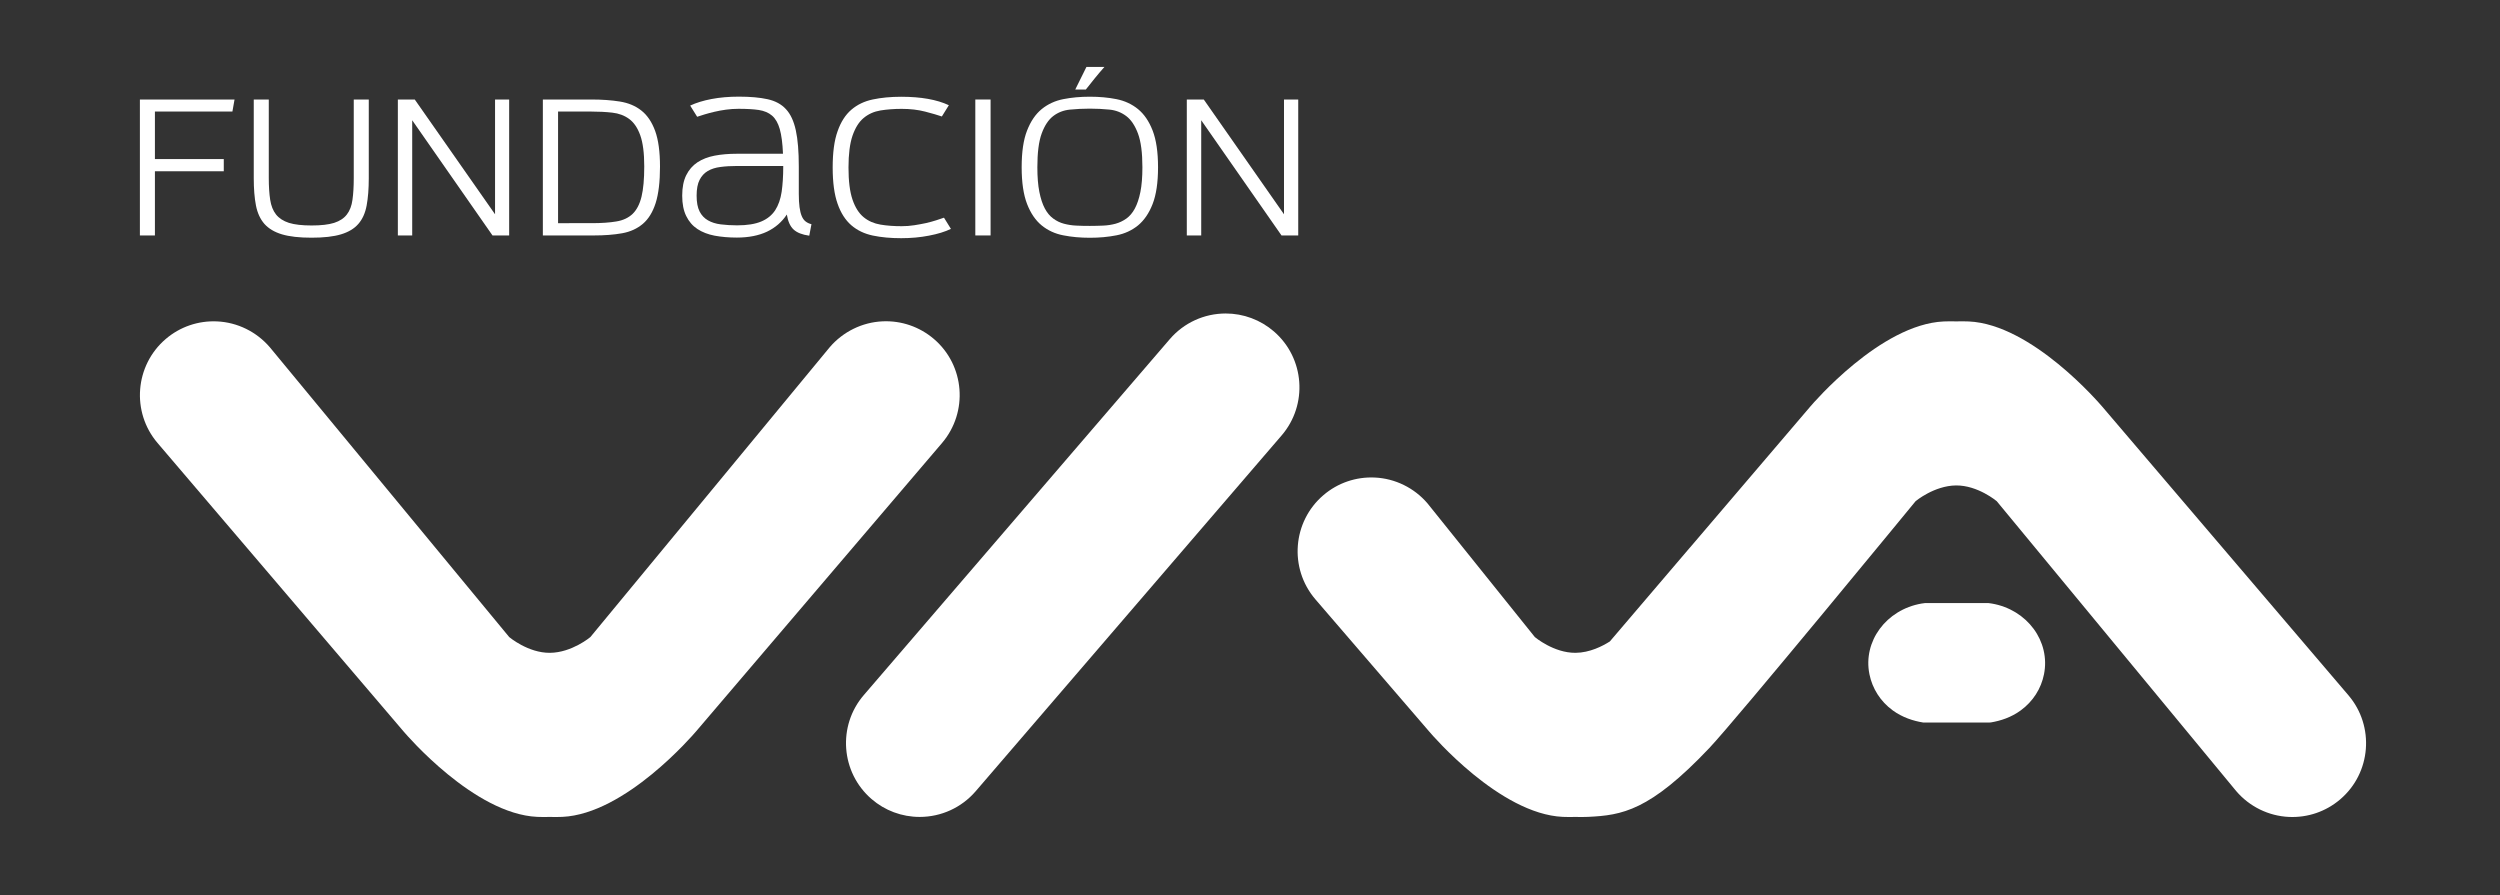 <?xml version="1.0" encoding="utf-8"?>
<!-- Generator: Adobe Illustrator 24.1.3, SVG Export Plug-In . SVG Version: 6.00 Build 0)  -->
<svg version="1.1" id="Layer_1" xmlns="http://www.w3.org/2000/svg" xmlns:xlink="http://www.w3.org/1999/xlink" x="0px" y="0px"
	 viewBox="0 0 411.02 147.18" style="enable-background:new 0 0 411.02 147.18;" xml:space="preserve">
<rect x="0" y="0" width="411.02" height="147.18" fill="#333333" stroke="none"/>
<style type="text/css">
	.st0{fill:#FFFFFF;}
</style>
<g>
	<g>
		<g>
			<path class="st0" d="M209.44,54.49c-2.2-1.9-5.01-2.95-7.92-2.95c-3.54,0-6.88,1.53-9.19,4.21l-50.3,58.51
				c-4.37,5.06-3.8,12.73,1.25,17.1c2.2,1.91,5.01,2.95,7.92,2.95c3.54,0,6.88-1.53,9.19-4.2L210.7,71.6
				C215.07,66.53,214.5,58.86,209.44,54.49z"/>
			<path class="st0" d="M153.53,55.72c-2.35-2-5.34-3.03-8.43-2.89c-3.34,0.15-6.5,1.7-8.69,4.26l-39.35,47.65
				c0,0-3.04,2.56-6.65,2.59c-3.59,0.03-6.69-2.59-6.69-2.59L44.37,57.1c-2.19-2.56-5.34-4.11-8.69-4.26
				c-3.08-0.14-6.08,0.88-8.43,2.89c-5.08,4.34-5.69,12.01-1.35,17.1l40.47,47.45c0.47,0.54,11.58,13.54,21.95,14.02
				c0.7,0.03,1.39,0.03,2.07,0.01c0.68,0.02,1.37,0.02,2.07-0.01c10.37-0.48,21.48-13.48,21.95-14.02l40.47-47.45
				C159.22,67.73,158.62,60.06,153.53,55.72z"/>
			<path class="st0" d="M386.11,114.32l-40.47-47.45c-0.47-0.54-11.58-13.55-21.95-14.02c-0.7-0.03-1.38-0.03-2.07-0.01
				c-0.68-0.02-1.37-0.02-2.07,0.01c-10.37,0.48-21.49,13.48-21.95,14.02l-19.76,23.16v-0.01l-0.11,0.13l-13.06,15.31
				c-1.19,0.76-3.29,1.85-5.64,1.87c-3.59,0.03-6.69-2.59-6.69-2.59L234.7,82.77c-2.18-2.56-5.34-4.11-8.68-4.26
				c-3.08-0.14-6.08,0.88-8.43,2.89c-5.09,4.34-5.69,12.01-1.36,17.1l18.75,21.78c0.46,0.54,11.58,13.54,21.95,14.02
				c0.7,0.03,1.39,0.03,2.07,0.01c0.68,0.02,1.37,0.02,2.07-0.01c5.6-0.26,10.15-0.97,19.95-11.31c4.5-4.76,33.92-40.59,33.92-40.59
				s3.04-2.55,6.65-2.59c3.59-0.03,6.69,2.59,6.69,2.59l39.36,47.65c2.18,2.56,5.34,4.11,8.68,4.26c3.08,0.14,6.08-0.88,8.43-2.89
				C389.84,127.08,390.44,119.41,386.11,114.32z"/>
			<path class="st0" d="M327.48,99.23l-0.57-0.08h-10.42l-0.58,0.08c-5.81,1.01-9.65,6.22-8.56,11.62c0.47,2.34,1.81,4.48,3.84,5.95
				c1.6,1.16,3.38,1.73,5.01,1.99l0,0l0,0c0.05,0.01,0.32,0,0.32,0h10.55l0.26-0.02c1.6-0.27,3.33-0.83,4.89-1.97
				c2.02-1.47,3.37-3.6,3.83-5.95C337.13,105.45,333.29,100.23,327.48,99.23z"/>
		</g>
	</g>
	<g>
		<polygon class="st0" points="25.47,28.16 25.47,38.71 23,38.71 23,16.36 38.56,16.36 38.21,18.34 25.47,18.34 25.47,26.15 
			36.79,26.15 36.79,28.16 		"/>
		<path class="st0" d="M58.16,16.36h2.47v12.95c0,1.74-0.12,3.23-0.35,4.47c-0.23,1.25-0.69,2.26-1.36,3.03
			c-0.67,0.78-1.63,1.35-2.86,1.72c-1.23,0.37-2.84,0.55-4.84,0.55c-2,0-3.61-0.18-4.86-0.55c-1.24-0.37-2.2-0.95-2.89-1.72
			c-0.68-0.78-1.15-1.79-1.39-3.03c-0.24-1.24-0.36-2.73-0.36-4.47V16.36h2.47v12.92c0,1.39,0.08,2.58,0.23,3.56
			c0.15,0.99,0.47,1.8,0.96,2.42c0.49,0.62,1.2,1.08,2.12,1.38c0.93,0.29,2.18,0.43,3.73,0.43c1.56,0,2.79-0.14,3.71-0.43
			c0.92-0.3,1.61-0.75,2.09-1.38c0.48-0.62,0.79-1.43,0.92-2.42c0.14-0.98,0.21-2.17,0.21-3.56V16.36z"/>
		<polygon class="st0" points="80.97,38.71 67.77,19.77 67.77,38.71 65.41,38.71 65.41,16.36 68.19,16.36 81.39,35.23 81.39,16.36 
			83.71,16.36 83.71,38.71 		"/>
		<path class="st0" d="M89.25,38.71V16.36h8.01c1.69,0,3.24,0.11,4.63,0.33c1.39,0.22,2.58,0.71,3.55,1.48
			c0.98,0.77,1.73,1.88,2.27,3.35c0.53,1.46,0.8,3.42,0.8,5.88c0,2.48-0.24,4.47-0.71,5.97c-0.48,1.5-1.18,2.64-2.11,3.43
			c-0.93,0.79-2.07,1.31-3.41,1.55c-1.35,0.24-2.9,0.36-4.67,0.36H89.25z M97.26,36.69c1.6,0,2.96-0.09,4.07-0.28
			c1.12-0.18,2.01-0.61,2.68-1.25c0.67-0.65,1.16-1.59,1.46-2.82c0.3-1.23,0.45-2.89,0.45-4.98c0-2.2-0.22-3.91-0.66-5.13
			c-0.44-1.22-1.05-2.11-1.83-2.68c-0.78-0.57-1.7-0.91-2.77-1.03c-1.06-0.12-2.23-0.18-3.48-0.18h-5.43v18.35H97.26z"/>
		<path class="st0" d="M133.05,38.75c-1.16-0.16-2.02-0.5-2.57-1.01c-0.56-0.51-0.93-1.33-1.12-2.47c-0.81,1.23-1.9,2.17-3.26,2.82
			c-1.36,0.64-3.01,0.97-4.96,0.97c-1.32,0-2.54-0.11-3.64-0.31c-1.1-0.21-2.05-0.58-2.84-1.1c-0.79-0.52-1.4-1.23-1.84-2.13
			c-0.44-0.89-0.66-2.01-0.66-3.35c0-1.35,0.22-2.47,0.66-3.36c0.44-0.89,1.06-1.6,1.84-2.12c0.79-0.52,1.74-0.89,2.84-1.1
			c1.1-0.21,2.32-0.31,3.64-0.31h7.59c-0.07-1.72-0.25-3.07-0.53-4.06c-0.28-0.98-0.7-1.72-1.27-2.21c-0.57-0.49-1.3-0.79-2.19-0.93
			c-0.89-0.13-2-0.19-3.33-0.19c-0.7,0-1.38,0.05-2.05,0.14c-0.67,0.09-1.31,0.21-1.9,0.35c-0.59,0.14-1.13,0.28-1.62,0.43
			c-0.49,0.15-0.9,0.29-1.22,0.39l-1.15-1.84c0.98-0.46,2.15-0.82,3.51-1.08c1.37-0.26,2.87-0.39,4.49-0.39
			c1.88,0,3.45,0.14,4.72,0.42c1.27,0.28,2.28,0.82,3.03,1.64c0.76,0.81,1.29,1.97,1.62,3.48c0.33,1.51,0.49,3.49,0.49,5.96v0.56
			v3.9c0,0.88,0.04,1.62,0.12,2.21c0.08,0.59,0.2,1.08,0.36,1.46c0.16,0.39,0.37,0.68,0.64,0.89c0.27,0.21,0.59,0.36,0.96,0.45
			L133.05,38.75z M128.77,27.29h-7.63c-0.97,0-1.87,0.05-2.68,0.16c-0.81,0.1-1.51,0.32-2.09,0.66c-0.58,0.34-1.03,0.83-1.35,1.46
			c-0.33,0.64-0.49,1.51-0.49,2.6c0,1.09,0.16,1.95,0.49,2.6c0.32,0.63,0.78,1.12,1.38,1.46c0.59,0.34,1.29,0.56,2.1,0.66
			c0.81,0.1,1.71,0.16,2.68,0.16c1.65,0,2.97-0.21,3.97-0.63c1-0.42,1.76-1.04,2.3-1.86c0.53-0.82,0.88-1.83,1.06-3.03
			c0.17-1.2,0.26-2.58,0.26-4.16V27.29z"/>
		<path class="st0" d="M156.34,37.63c-0.97,0.47-2.18,0.84-3.6,1.11c-1.43,0.28-2.95,0.42-4.58,0.42c-1.72,0-3.27-0.14-4.65-0.43
			c-1.38-0.29-2.56-0.85-3.54-1.69c-0.97-0.84-1.73-2.01-2.26-3.53c-0.54-1.52-0.81-3.51-0.81-5.97c0-2.46,0.26-4.45,0.81-5.97
			c0.53-1.52,1.29-2.7,2.26-3.53c0.98-0.84,2.15-1.4,3.54-1.69c1.38-0.29,2.93-0.44,4.65-0.44c3.25,0,5.86,0.46,7.84,1.39
			l-1.15,1.85c-0.67-0.23-1.6-0.5-2.75-0.8c-1.16-0.3-2.45-0.45-3.86-0.45c-1.25,0-2.41,0.09-3.48,0.26
			c-1.07,0.18-1.99,0.59-2.77,1.24c-0.78,0.65-1.38,1.62-1.83,2.91c-0.44,1.29-0.66,3.04-0.66,5.24c0,2.23,0.22,3.98,0.66,5.27
			c0.44,1.29,1.05,2.25,1.83,2.89c0.78,0.64,1.7,1.04,2.77,1.22c1.07,0.18,2.23,0.26,3.48,0.26c0.7,0,1.39-0.05,2.09-0.16
			c0.7-0.11,1.35-0.23,1.95-0.36c0.61-0.14,1.16-0.3,1.67-0.46c0.51-0.16,0.93-0.3,1.25-0.42L156.34,37.63z"/>
		<rect x="160.35" y="16.36" class="st0" width="2.51" height="22.35"/>
		<path class="st0" d="M167.97,27.5c0-2.51,0.29-4.52,0.89-6.04c0.59-1.52,1.39-2.69,2.4-3.52c1.01-0.82,2.19-1.37,3.55-1.64
			c1.36-0.27,2.81-0.4,4.37-0.4c1.56,0,3.01,0.13,4.37,0.4c1.36,0.27,2.54,0.82,3.55,1.64c1.01,0.83,1.81,2,2.4,3.52
			c0.59,1.52,0.89,3.53,0.89,6.04c0,2.51-0.3,4.52-0.89,6.04c-0.59,1.52-1.4,2.69-2.4,3.52c-1.01,0.82-2.2,1.37-3.55,1.63
			c-1.36,0.27-2.81,0.4-4.37,0.4c-1.56,0-3.01-0.13-4.37-0.4c-1.36-0.26-2.54-0.81-3.55-1.63c-1.01-0.83-1.81-2-2.4-3.52
			C168.27,32.02,167.97,30.01,167.97,27.5 M179.18,17.86c-1.14,0-2.23,0.06-3.27,0.16c-1.05,0.1-1.96,0.46-2.75,1.06
			c-0.79,0.61-1.42,1.56-1.9,2.87c-0.48,1.31-0.71,3.16-0.71,5.55c0,1.6,0.11,2.95,0.33,4.06c0.22,1.1,0.52,2.01,0.9,2.72
			c0.38,0.71,0.84,1.26,1.38,1.65c0.54,0.4,1.12,0.68,1.76,0.85c0.64,0.17,1.31,0.28,2.03,0.31c0.72,0.04,1.47,0.05,2.23,0.05
			c0.74,0,1.47-0.02,2.2-0.05c0.72-0.03,1.4-0.14,2.03-0.31c0.64-0.18,1.23-0.46,1.78-0.85c0.54-0.39,1.01-0.94,1.39-1.65
			c0.38-0.71,0.69-1.62,0.91-2.72c0.22-1.1,0.33-2.46,0.33-4.06c0-2.39-0.24-4.24-0.73-5.55c-0.49-1.31-1.13-2.27-1.93-2.87
			c-0.8-0.6-1.72-0.96-2.75-1.06C181.37,17.92,180.3,17.86,179.18,17.86 M176.78,14.72l1.84-3.72h2.96c-0.6,0.68-1.13,1.3-1.58,1.86
			c-0.45,0.57-0.95,1.19-1.48,1.86H176.78z"/>
		<polygon class="st0" points="210.69,38.71 197.49,19.77 197.49,38.71 195.12,38.71 195.12,16.36 197.91,16.36 211.1,35.23 
			211.1,16.36 213.44,16.36 213.44,38.71 		"/>
	</g>
</g>
</svg>
